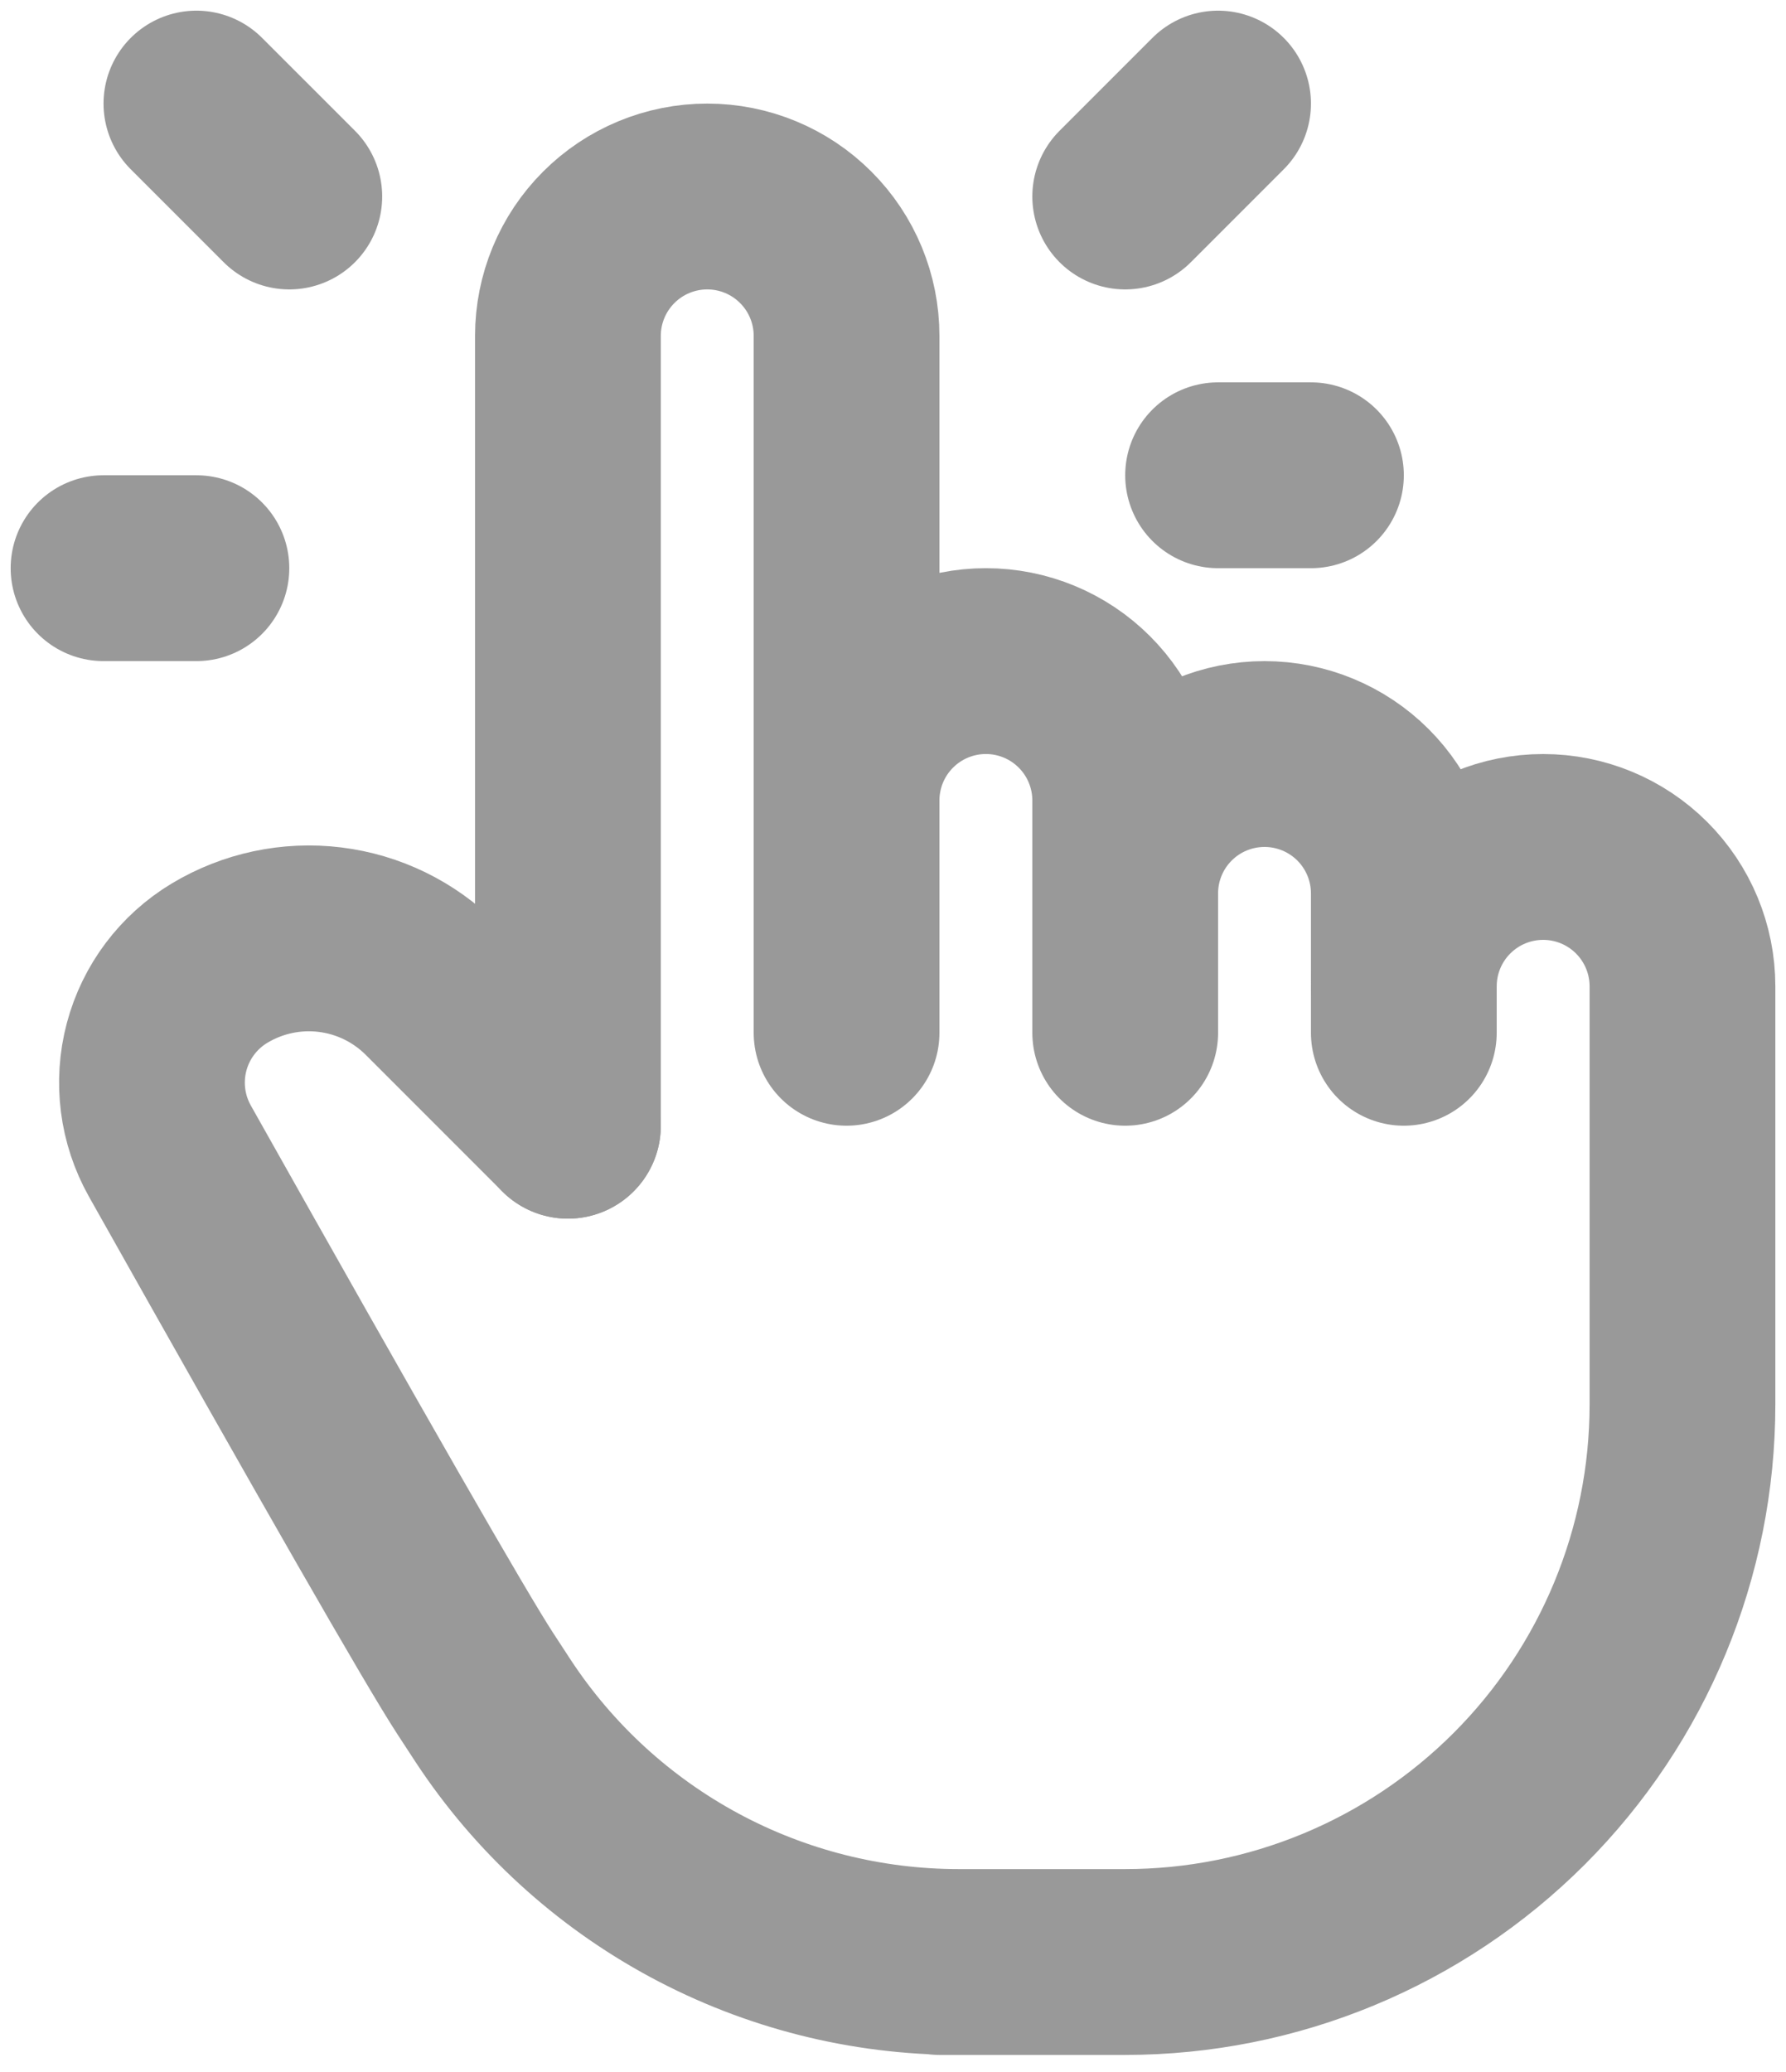 <svg xmlns="http://www.w3.org/2000/svg" width="69" height="80" viewBox="0 0 69 80" fill="none"><path d="M21.941 43.471V12.971C21.941 11.543 22.508 10.174 23.518 9.165C24.527 8.155 25.896 7.588 27.323 7.588C28.751 7.588 30.12 8.155 31.129 9.165C32.139 10.174 32.706 11.543 32.706 12.971V39.882M32.706 38.088V30.912C32.706 29.484 33.273 28.115 34.282 27.106C35.292 26.096 36.661 25.529 38.088 25.529C39.516 25.529 40.885 26.096 41.894 27.106C42.904 28.115 43.471 29.484 43.471 30.912V39.882M43.471 34.5C43.471 33.072 44.038 31.703 45.047 30.694C46.056 29.685 47.425 29.118 48.853 29.118C50.28 29.118 51.65 29.685 52.659 30.694C53.668 31.703 54.235 33.072 54.235 34.5V39.882" stroke="#999999" stroke-width="7.176" stroke-linecap="round" stroke-linejoin="round"></path><path d="M54.235 38.088C54.235 36.661 54.802 35.292 55.812 34.282C56.821 33.273 58.19 32.706 59.618 32.706C61.045 32.706 62.414 33.273 63.423 34.282C64.433 35.292 65 36.661 65 38.088V54.235C65 59.945 62.732 65.421 58.694 69.459C54.657 73.496 49.181 75.765 43.471 75.765H36.294H37.041C33.475 75.765 29.965 74.88 26.826 73.189C23.687 71.498 21.017 69.054 19.056 66.076L18.353 65C17.233 63.281 13.304 56.431 6.562 44.447C5.875 43.225 5.691 41.783 6.05 40.428C6.409 39.073 7.283 37.912 8.485 37.191C9.766 36.423 11.266 36.104 12.749 36.286C14.231 36.468 15.61 37.141 16.666 38.196L21.941 43.471M11.177 7.588L7.588 4M7.588 21.941H4M43.471 7.588L47.059 4M47.059 18.353H50.647" stroke="#999999" stroke-width="7.176" stroke-linecap="round" stroke-linejoin="round"></path></svg>